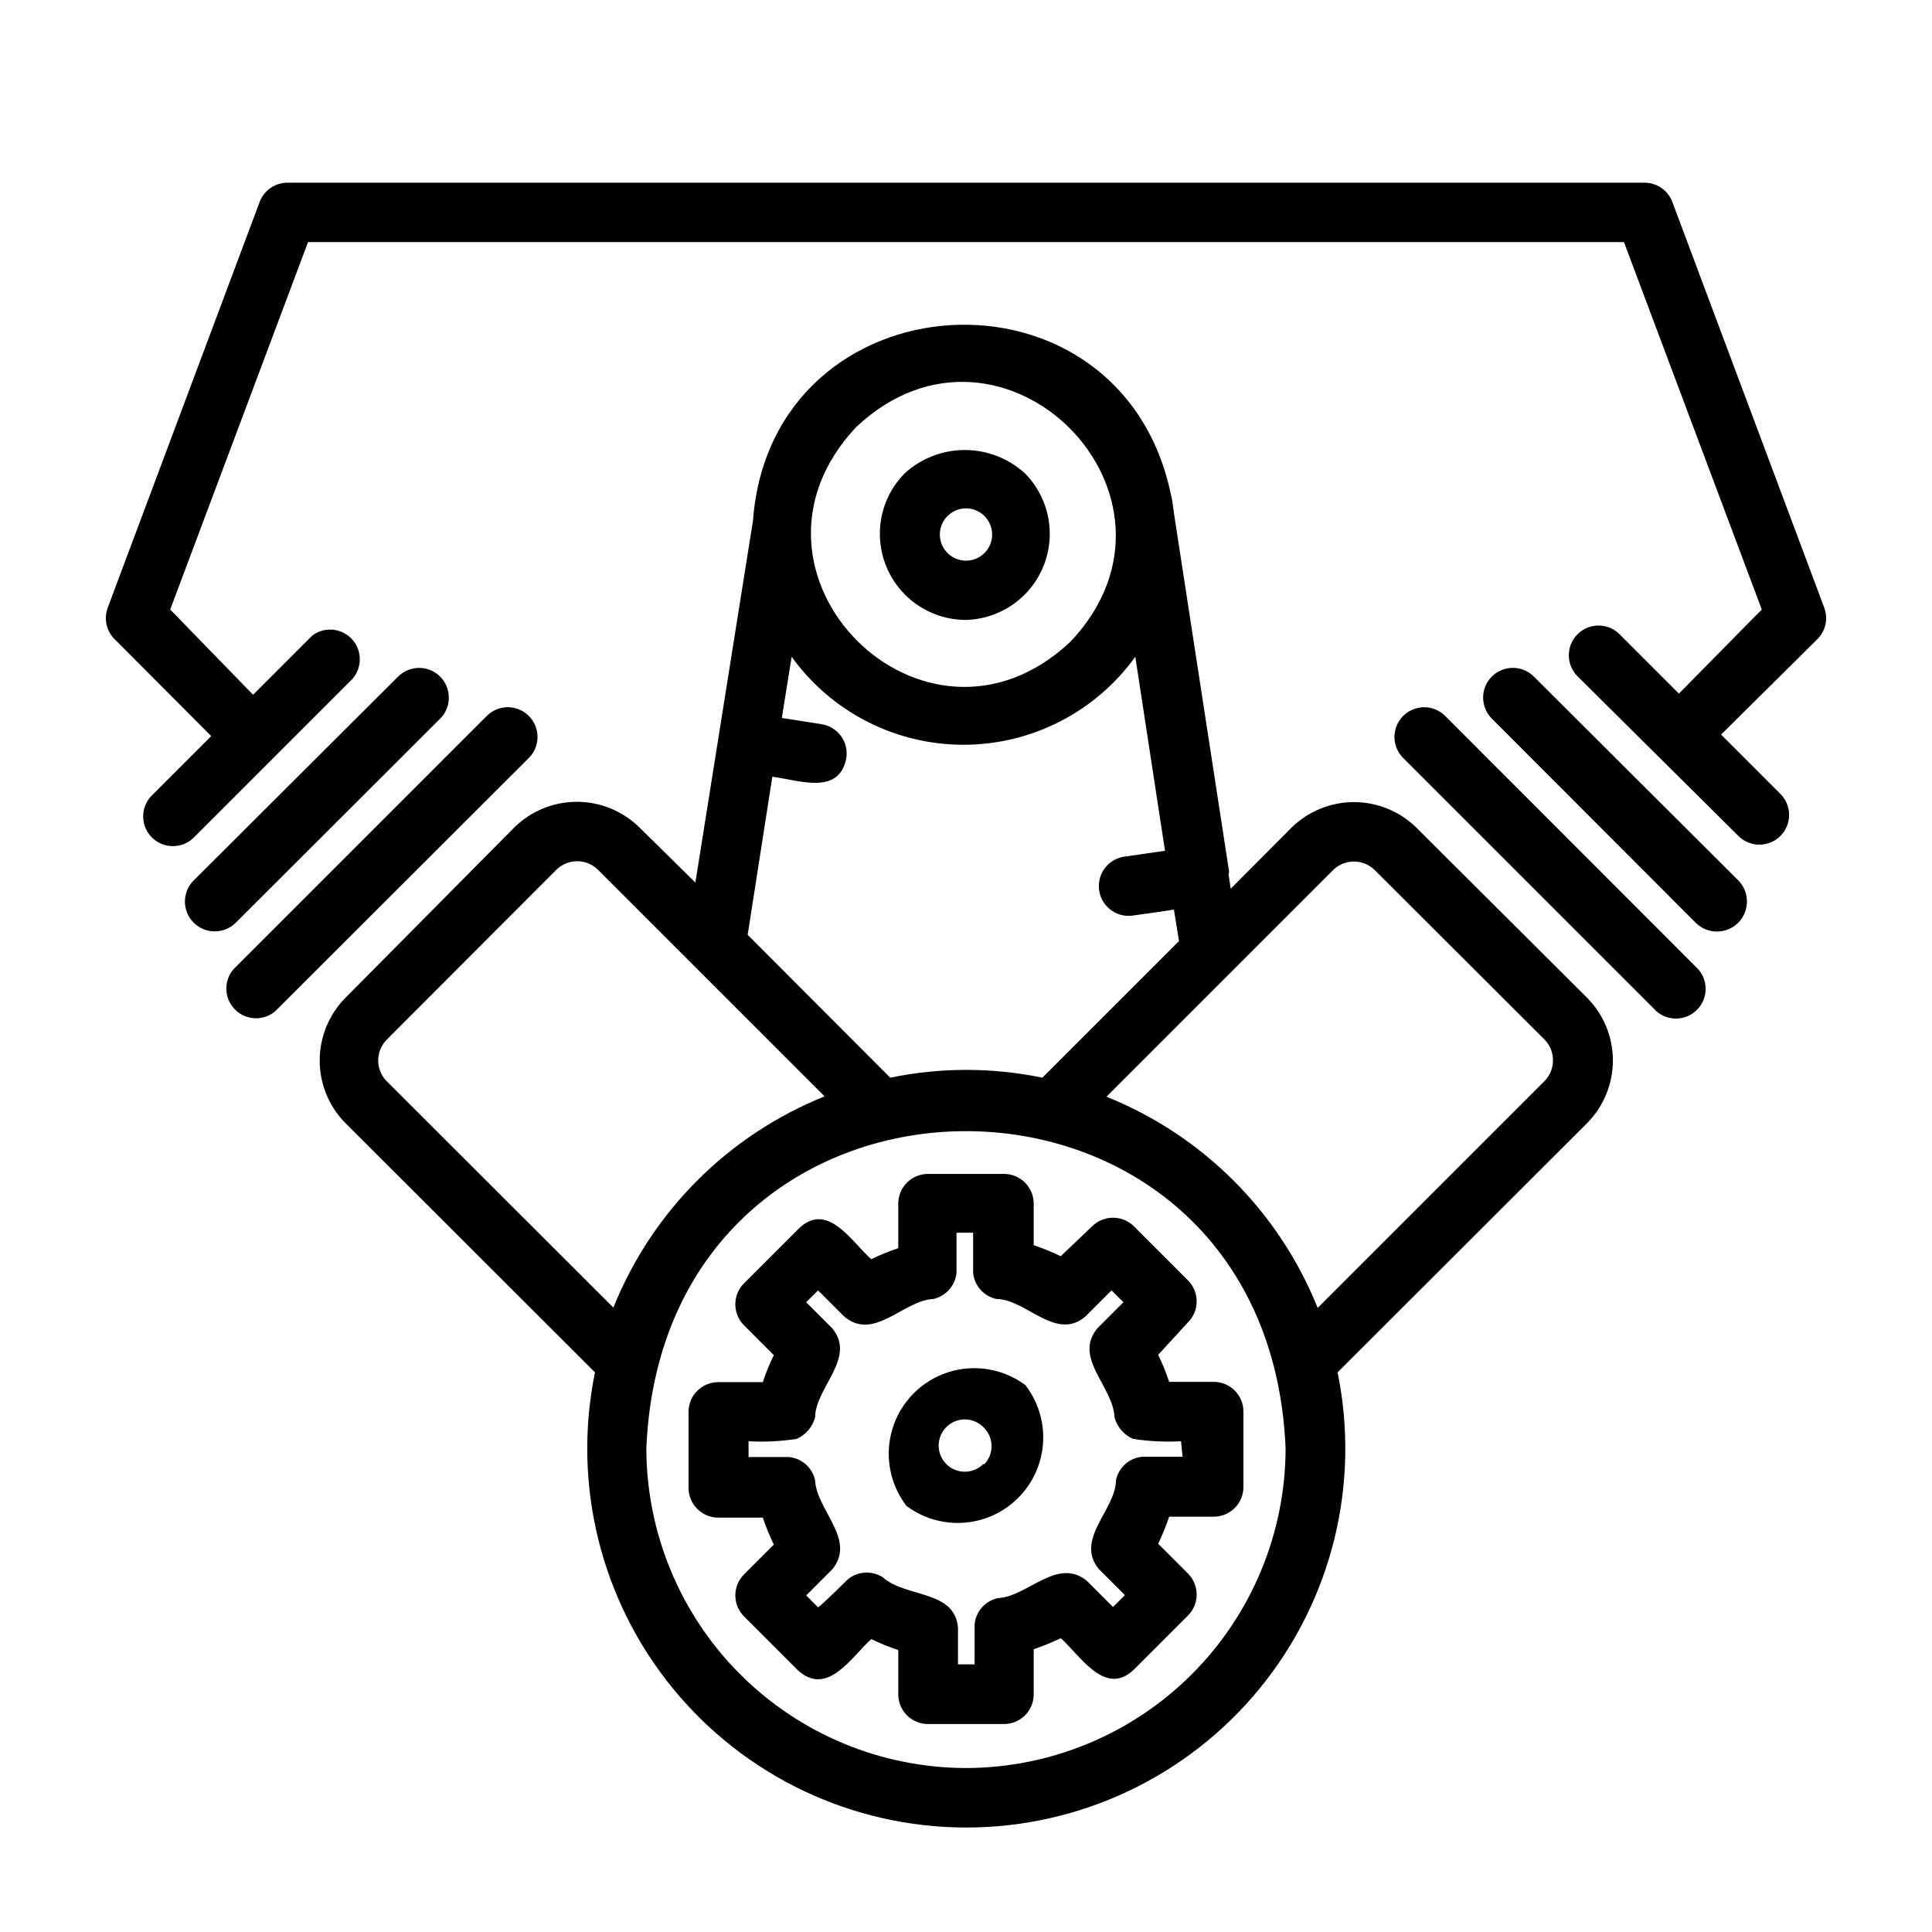 <?xml version="1.0" encoding="UTF-8"?>
<!-- Uploaded to: SVG Repo, www.svgrepo.com, Generator: SVG Repo Mixer Tools -->
<svg fill="#000000" width="800px" height="800px" version="1.1" viewBox="144 144 512 512" xmlns="http://www.w3.org/2000/svg">
 <g>
  <path d="m458.8 494.46c1.492-1.477 2.332-3.488 2.332-5.586 0-2.102-0.84-4.113-2.332-5.59l-14.25-14.25h0.004c-1.48-1.488-3.492-2.328-5.59-2.328s-4.109 0.84-5.59 2.328l-8.266 7.871c-2.324-1.117-4.715-2.09-7.164-2.91v-11.02c0-2.09-0.828-4.094-2.305-5.566-1.477-1.477-3.477-2.309-5.566-2.309h-20.152c-4.348 0-7.871 3.527-7.871 7.875v11.809-0.004c-2.445 0.824-4.84 1.797-7.164 2.914-5.117-4.488-11.73-15.742-19.445-7.871l-14.25 14.25 0.004-0.004c-1.492 1.48-2.328 3.492-2.328 5.59 0 2.102 0.836 4.113 2.328 5.59l7.871 7.871c-1.133 2.32-2.106 4.715-2.914 7.164h-11.809 0.004c-4.348 0-7.875 3.523-7.875 7.871v20.152c0 2.09 0.832 4.09 2.309 5.566 1.473 1.477 3.477 2.309 5.566 2.309h11.809-0.004c0.824 2.445 1.797 4.836 2.914 7.16l-7.871 7.871v0.004c-1.492 1.477-2.328 3.488-2.328 5.59 0 2.098 0.836 4.109 2.328 5.586l14.25 14.25c7.871 7.164 14.328-3.699 19.445-8.266h-0.004c2.324 1.117 4.719 2.09 7.164 2.914v11.73-0.004c0 2.09 0.828 4.09 2.305 5.566 1.477 1.477 3.481 2.305 5.566 2.305h20.152c2.09 0 4.09-0.828 5.566-2.305 1.477-1.477 2.305-3.477 2.305-5.566v-11.965c2.449-0.82 4.84-1.793 7.164-2.914 5.117 4.488 11.73 15.742 19.445 8.266l14.25-14.25-0.004 0.004c1.492-1.48 2.332-3.492 2.332-5.59 0-2.098-0.84-4.109-2.332-5.59l-7.871-7.871c1.121-2.324 2.094-4.719 2.914-7.164h11.809c2.086 0 4.09-0.828 5.566-2.305s2.305-3.481 2.305-5.566v-19.996c0-2.086-0.828-4.09-2.305-5.566-1.477-1.477-3.481-2.305-5.566-2.305h-11.809c-0.809-2.453-1.781-4.844-2.914-7.164zm-1.418 35.582h-10.629 0.004c-3.426 0.297-6.262 2.785-7.004 6.141 0 7.871-11.02 15.742-4.566 23.617l6.926 6.926-3.148 3.148-6.926-6.926c-7.871-6.453-15.742 4.25-23.617 4.566-3.359 0.742-5.844 3.578-6.141 7.004v0.707 9.84h-4.41l0.004-9.758c-0.867-9.996-13.855-7.871-19.918-13.305-2.887-1.859-6.644-1.637-9.289 0.551 0 0-7.398 7.32-7.871 7.398l-3.148-3.148 6.926-6.926c6.453-7.871-4.25-15.742-4.566-23.617-0.742-3.356-3.578-5.84-7.004-6.137h-10.629v-4.176c4.262 0.23 8.535 0.02 12.754-0.629 2.387-1.07 4.176-3.148 4.879-5.668 0-7.871 11.02-15.742 4.566-23.617l-6.926-6.926 3.148-3.148 6.926 6.926c7.871 6.691 15.742-4.328 23.617-4.644 3.332-0.734 5.809-3.531 6.141-6.926v-10.629h4.41v10.629h-0.004c0.332 3.394 2.809 6.191 6.141 6.926 7.871 0 15.742 11.336 23.617 4.644l6.926-6.926 3.148 3.148-6.926 6.926c-6.453 7.871 4.25 15.352 4.566 23.617 0.703 2.519 2.492 4.598 4.879 5.668 4.219 0.648 8.492 0.859 12.754 0.629z"/>
  <path d="m284.12 333.71c-3.07-3.051-8.027-3.051-11.098 0l-67.148 67.148c-2.676 3.125-2.496 7.781 0.414 10.688 2.906 2.906 7.562 3.09 10.684 0.414l67.148-67.07c1.492-1.477 2.328-3.492 2.328-5.59 0-2.098-0.836-4.109-2.328-5.59z"/>
  <path d="m260.66 334.43c3.066-3.09 3.047-8.074-0.039-11.141s-8.074-3.047-11.141 0.039l-54.16 54.004c-3.086 3.086-3.086 8.09 0 11.176 3.09 3.09 8.094 3.09 11.18 0z"/>
  <path d="m519.34 363.32c-4.414-4.328-10.352-6.754-16.531-6.754-6.184 0-12.117 2.426-16.531 6.754l-16.137 16.215-0.551-3.856h-0.004c0.156-0.516 0.156-1.062 0-1.578l-14.484-94.148s-0.551-4.41-0.707-4.488c-13.066-64.391-105.96-58.566-110.84 6.457l-15.27 95.961-14.879-14.645c-4.414-4.324-10.352-6.75-16.531-6.75s-12.117 2.426-16.531 6.75l-44.871 45.266c-4.328 4.414-6.75 10.352-6.75 16.531 0 6.184 2.422 12.117 6.75 16.531l66.203 66.125c-6.059 29.562 1.492 60.285 20.566 83.668 19.078 23.387 47.656 36.953 77.836 36.953 30.176 0 58.758-13.566 77.832-36.953 19.078-23.383 26.629-54.105 20.566-83.668l66.203-66.125c4.328-4.414 6.754-10.348 6.754-16.531 0-6.18-2.426-12.117-6.754-16.531zm-148.47-106.12c38.652-36.449 93.285 18.184 56.836 56.836-38.652 36.449-93.203-18.105-56.836-56.836zm-22.199 92.656c6.769 0.789 17.633 5.117 19.602-4.879v-0.004c0.34-2.066-0.156-4.184-1.383-5.883-1.227-1.699-3.082-2.84-5.148-3.168l-10.547-1.652 2.598-16.215-0.004-0.004c10.551 14.641 27.496 23.32 45.539 23.32 18.047 0 34.992-8.68 45.539-23.32l7.871 51.406-10.234 1.496 0.004-0.004c-2.09 0.156-4.027 1.137-5.394 2.727-1.363 1.586-2.043 3.648-1.887 5.738 0.324 4.348 4.113 7.606 8.461 7.281 0 0 10.941-1.496 11.414-1.652l1.34 8.344-36.211 36.211c-13.293-2.758-27.012-2.758-40.305 0l-37.785-37.863zm-102.34 80.531v-0.004c-2.801-3.019-2.801-7.684 0-10.703l45.266-45.344c3.019-2.801 7.688-2.801 10.707 0l60.223 60.223h-0.004c-25.512 10.238-45.73 30.457-55.969 55.969zm153.66 182.16c-22.453-0.043-43.973-8.98-59.848-24.855-15.879-15.875-24.816-37.395-24.855-59.848 4.644-112.1 164.76-112.1 169.41 0-0.043 22.453-8.98 43.973-24.855 59.848s-37.398 24.812-59.848 24.855zm153.43-182.16-60.223 60.223c-10.242-25.512-30.461-45.73-55.969-55.969l60.223-60.223h-0.004c3.019-2.801 7.688-2.801 10.707 0l45.344 45.266c2.777 3.039 2.742 7.707-0.078 10.703z"/>
  <path d="m526.97 333.71c-3.086-3.062-8.07-3.047-11.137 0.039-3.066 3.09-3.047 8.074 0.039 11.141l67.148 67.148c3.121 2.676 7.777 2.496 10.688-0.414 2.906-2.906 3.086-7.562 0.41-10.688z"/>
  <path d="m550.51 323.32c-3.066-3.086-8.051-3.106-11.141-0.039-3.086 3.066-3.102 8.051-0.039 11.141l54.004 54.082v-0.004c3.086 3.133 8.125 3.168 11.258 0.082 3.129-3.09 3.164-8.129 0.078-11.258z"/>
  <path d="m627.42 304.98-40.227-107.45c-1.152-3.086-4.106-5.129-7.398-5.117h-359.59c-3.297-0.012-6.25 2.031-7.402 5.117l-40.227 107.45c-1.121 2.918-0.41 6.223 1.812 8.422l25.586 25.664-15.742 15.742h-0.004c-3.066 3.086-3.047 8.074 0.039 11.141 3.086 3.062 8.074 3.047 11.141-0.039l41.957-41.957v-0.004c2.68-3.008 2.652-7.555-0.062-10.535-2.715-2.977-7.242-3.426-10.488-1.035l-15.742 15.742-21.965-22.59 36.527-97.379h348.73l36.527 97.379-21.965 22.277-15.742-15.742v-0.004c-3.086-3.062-8.074-3.047-11.141 0.039-3.062 3.09-3.047 8.074 0.039 11.141l42.59 42.273c3.062 3.086 8.051 3.106 11.137 0.039 3.09-3.066 3.106-8.051 0.039-11.141l-15.742-15.742 25.504-25.27c2.223-2.199 2.934-5.504 1.812-8.422z"/>
  <path d="m400 308.29c5.941-0.164 11.586-2.637 15.73-6.898 4.148-4.258 6.469-9.969 6.469-15.914 0.004-5.945-2.312-11.656-6.457-15.918-4.367-4.051-10.102-6.301-16.059-6.301-5.957 0-11.691 2.25-16.059 6.301-4.191 4.316-6.508 10.109-6.449 16.125 0.059 6.016 2.488 11.762 6.762 15.996 4.273 4.234 10.047 6.609 16.062 6.609zm-4.879-27.551h-0.004c2.703-2.684 7.062-2.684 9.762 0 1.992 1.977 2.594 4.961 1.523 7.555-1.066 2.594-3.598 4.289-6.402 4.289-2.809 0-5.336-1.695-6.406-4.289s-0.469-5.578 1.523-7.555z"/>
  <path d="m415.74 511.07c-5.906-4.402-13.586-5.66-20.59-3.371s-12.457 7.84-14.625 14.879c-2.168 7.043-0.777 14.699 3.727 20.531 5.91 4.402 13.586 5.656 20.59 3.367 7.004-2.289 12.457-7.836 14.625-14.879 2.168-7.043 0.777-14.699-3.727-20.527zm-11.18 20.941v-0.004c-1.984 1.969-4.957 2.551-7.539 1.477-2.582-1.078-4.262-3.602-4.262-6.394 0-2.797 1.68-5.32 4.262-6.394 2.582-1.078 5.555-0.496 7.539 1.473 1.355 1.258 2.152 3.008 2.211 4.856 0.059 1.848-0.621 3.644-1.895 4.984z"/>
 </g>
</svg>